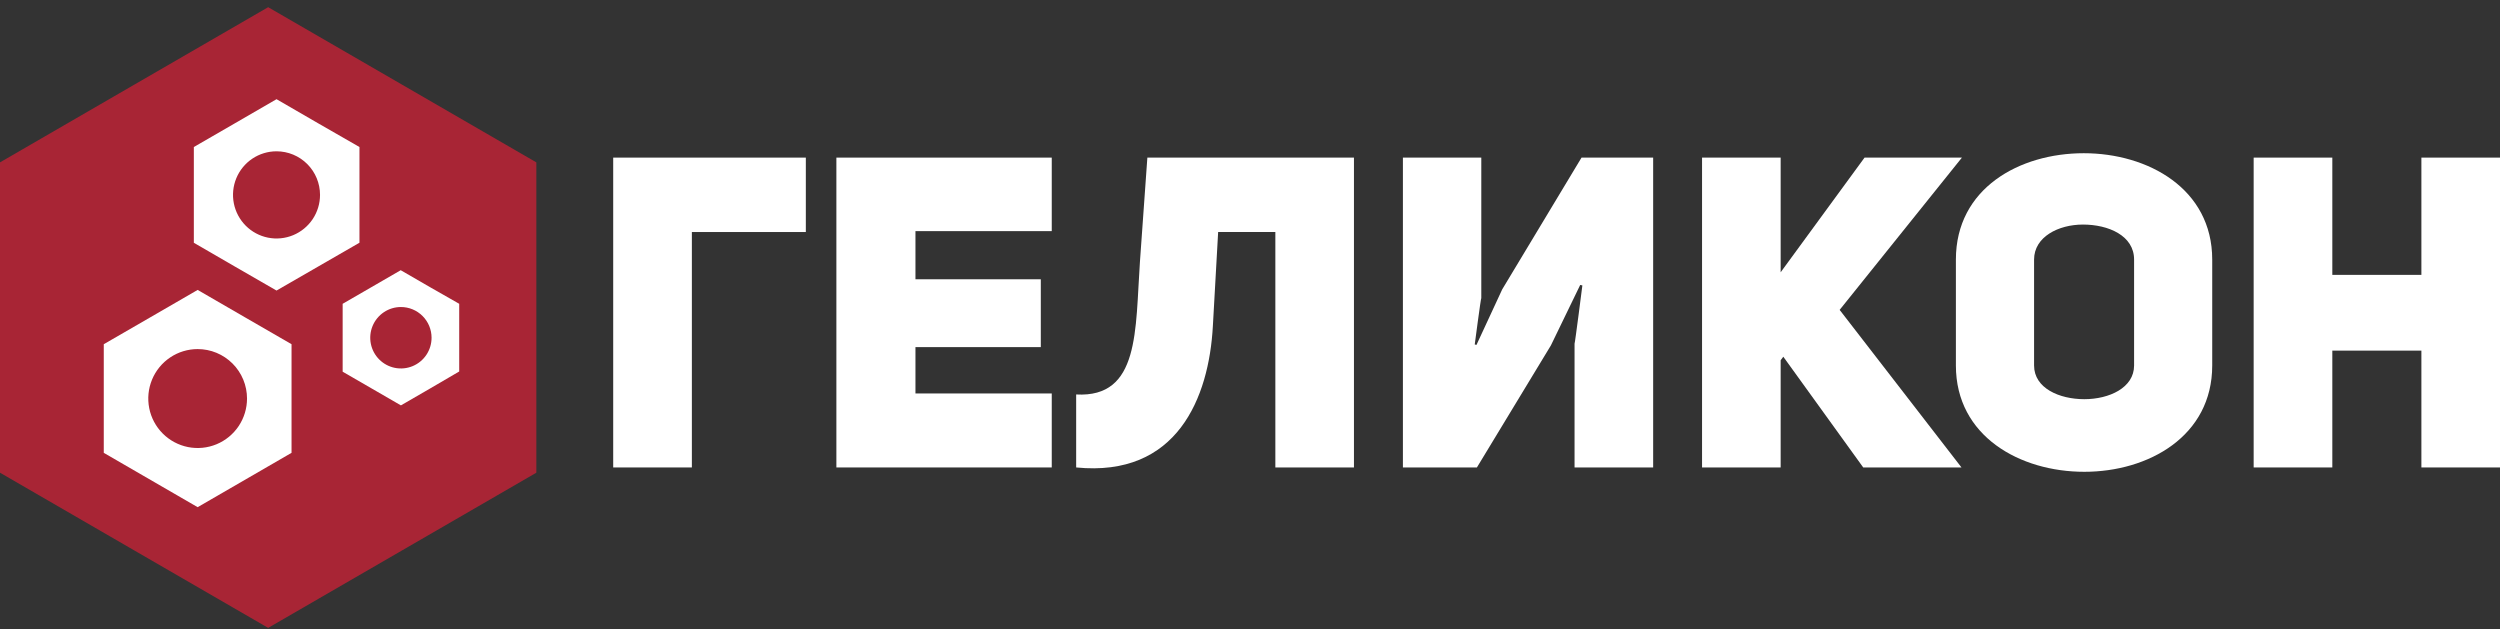 <svg width="278" height="70" viewBox="0 0 278 70" fill="none" xmlns="http://www.w3.org/2000/svg">
<rect x="0" y="0" width="278" height="70" fill="#333333" stroke="none"/>
<g clip-path="url(#clip0_7166_50699)">
<path fill-rule="evenodd" clip-rule="evenodd" d="M29.82 0.8L44.733 9.428L59.641 18.056V35.307V52.564L44.733 61.192L29.82 69.82L14.907 61.192L0 52.564V35.307V18.056L14.907 9.428L29.82 0.8Z" fill="#A82535"/>
<path fill-rule="evenodd" clip-rule="evenodd" d="M30.749 11.03L35.346 13.692L39.972 16.348V26.991L35.346 29.659L30.749 32.309L26.152 29.659L21.555 26.997V16.348L26.152 13.692L30.749 11.03ZM30.749 16.825C29.792 16.825 28.857 17.11 28.061 17.642C27.266 18.175 26.646 18.932 26.279 19.818C25.913 20.703 25.817 21.678 26.004 22.618C26.191 23.558 26.652 24.422 27.328 25.1C28.005 25.778 28.867 26.24 29.805 26.427C30.744 26.614 31.716 26.518 32.6 26.151C33.484 25.784 34.24 25.163 34.772 24.366C35.303 23.568 35.587 22.631 35.587 21.673C35.587 20.387 35.077 19.154 34.17 18.245C33.263 17.336 32.032 16.825 30.749 16.825Z" fill="white"/>
<path fill-rule="evenodd" clip-rule="evenodd" d="M21.979 32.239L27.199 35.26L32.419 38.276V50.355L27.199 53.377L21.979 56.398L16.759 53.377L11.539 50.355V38.276L16.759 35.26L21.979 32.239ZM21.979 38.818C20.893 38.818 19.831 39.14 18.929 39.745C18.026 40.349 17.322 41.208 16.907 42.213C16.491 43.218 16.382 44.325 16.594 45.392C16.806 46.459 17.329 47.439 18.097 48.208C18.864 48.977 19.843 49.501 20.908 49.714C21.973 49.926 23.077 49.817 24.08 49.401C25.083 48.984 25.941 48.279 26.544 47.375C27.147 46.47 27.469 45.406 27.469 44.318C27.469 43.596 27.327 42.881 27.051 42.213C26.775 41.546 26.371 40.94 25.861 40.429C25.351 39.918 24.746 39.513 24.08 39.236C23.414 38.96 22.7 38.818 21.979 38.818Z" fill="white"/>
<path fill-rule="evenodd" clip-rule="evenodd" d="M44.581 30.059L47.819 31.932L51.064 33.782V41.309L47.819 43.205L44.581 45.078L41.342 43.205L38.103 41.332V33.782L41.342 31.909L44.581 30.036V30.059ZM44.581 34.141C43.906 34.141 43.247 34.341 42.687 34.717C42.126 35.092 41.689 35.626 41.431 36.25C41.173 36.874 41.105 37.561 41.237 38.223C41.368 38.886 41.693 39.495 42.17 39.972C42.647 40.45 43.254 40.776 43.916 40.907C44.577 41.039 45.262 40.971 45.885 40.713C46.508 40.454 47.041 40.017 47.415 39.455C47.79 38.893 47.99 38.233 47.99 37.557C47.99 36.651 47.631 35.782 46.991 35.142C46.352 34.501 45.485 34.141 44.581 34.141Z" fill="white"/>
<path fill-rule="evenodd" clip-rule="evenodd" d="M68.188 17.526V51.981H76.935V25.801H89.608V17.526H68.188Z" fill="white"/>
<path fill-rule="evenodd" clip-rule="evenodd" d="M101.799 25.701H116.954V17.526H93.006V51.981H116.954V43.753H101.799V38.599H115.737V31.055H101.799V25.701Z" fill="white"/>
<path fill-rule="evenodd" clip-rule="evenodd" d="M135.458 25.801H141.819V51.981H150.56V17.526H127.587L126.764 29.07C126.23 36.727 126.764 44.254 119.669 43.865V51.981C130.891 53.1 134.436 44.242 134.871 36.261L135.458 25.801Z" fill="white"/>
<path fill-rule="evenodd" clip-rule="evenodd" d="M175.09 51.981H183.831V17.526H175.866L167.048 32.174L164.185 38.352L163.991 38.305C163.991 38.305 164.667 33.146 164.72 33.146V17.526H156.003V51.981H164.232L172.462 38.405L175.719 31.685L175.96 31.738C175.96 31.738 175.137 38.217 175.09 38.217V51.981Z" fill="white"/>
<path fill-rule="evenodd" clip-rule="evenodd" d="M198.009 30.277V17.526H189.268V51.981H198.009V40.06L198.303 39.666L207.191 51.981H218.118L204.569 34.459L218.165 17.526H207.338L198.009 30.277Z" fill="white"/>
<path fill-rule="evenodd" clip-rule="evenodd" d="M217.495 40.643C217.495 48.524 224.631 52.464 231.773 52.464C238.915 52.464 245.999 48.506 245.999 40.643V28.864C245.999 20.984 238.857 17.038 231.715 17.038C224.573 17.038 217.495 20.931 217.495 28.864V40.643ZM226.189 28.864C226.189 26.337 228.905 24.971 231.626 24.971C234.442 24.971 237.311 26.19 237.311 28.864V40.643C237.311 43.123 234.542 44.389 231.773 44.389C229.005 44.389 226.189 43.17 226.189 40.643V28.864Z" fill="white"/>
<path fill-rule="evenodd" clip-rule="evenodd" d="M259.354 38.988H269.259V51.981H278V17.526H269.259V30.566H259.354V17.526H250.607V51.981H259.354V38.988Z" fill="white"/>
</g>
<defs>
<clipPath id="clip0_7166_50699">
<rect width="278" height="69.021" fill="white" transform="translate(0 0.8)"/>
</clipPath>
</defs>
</svg>
